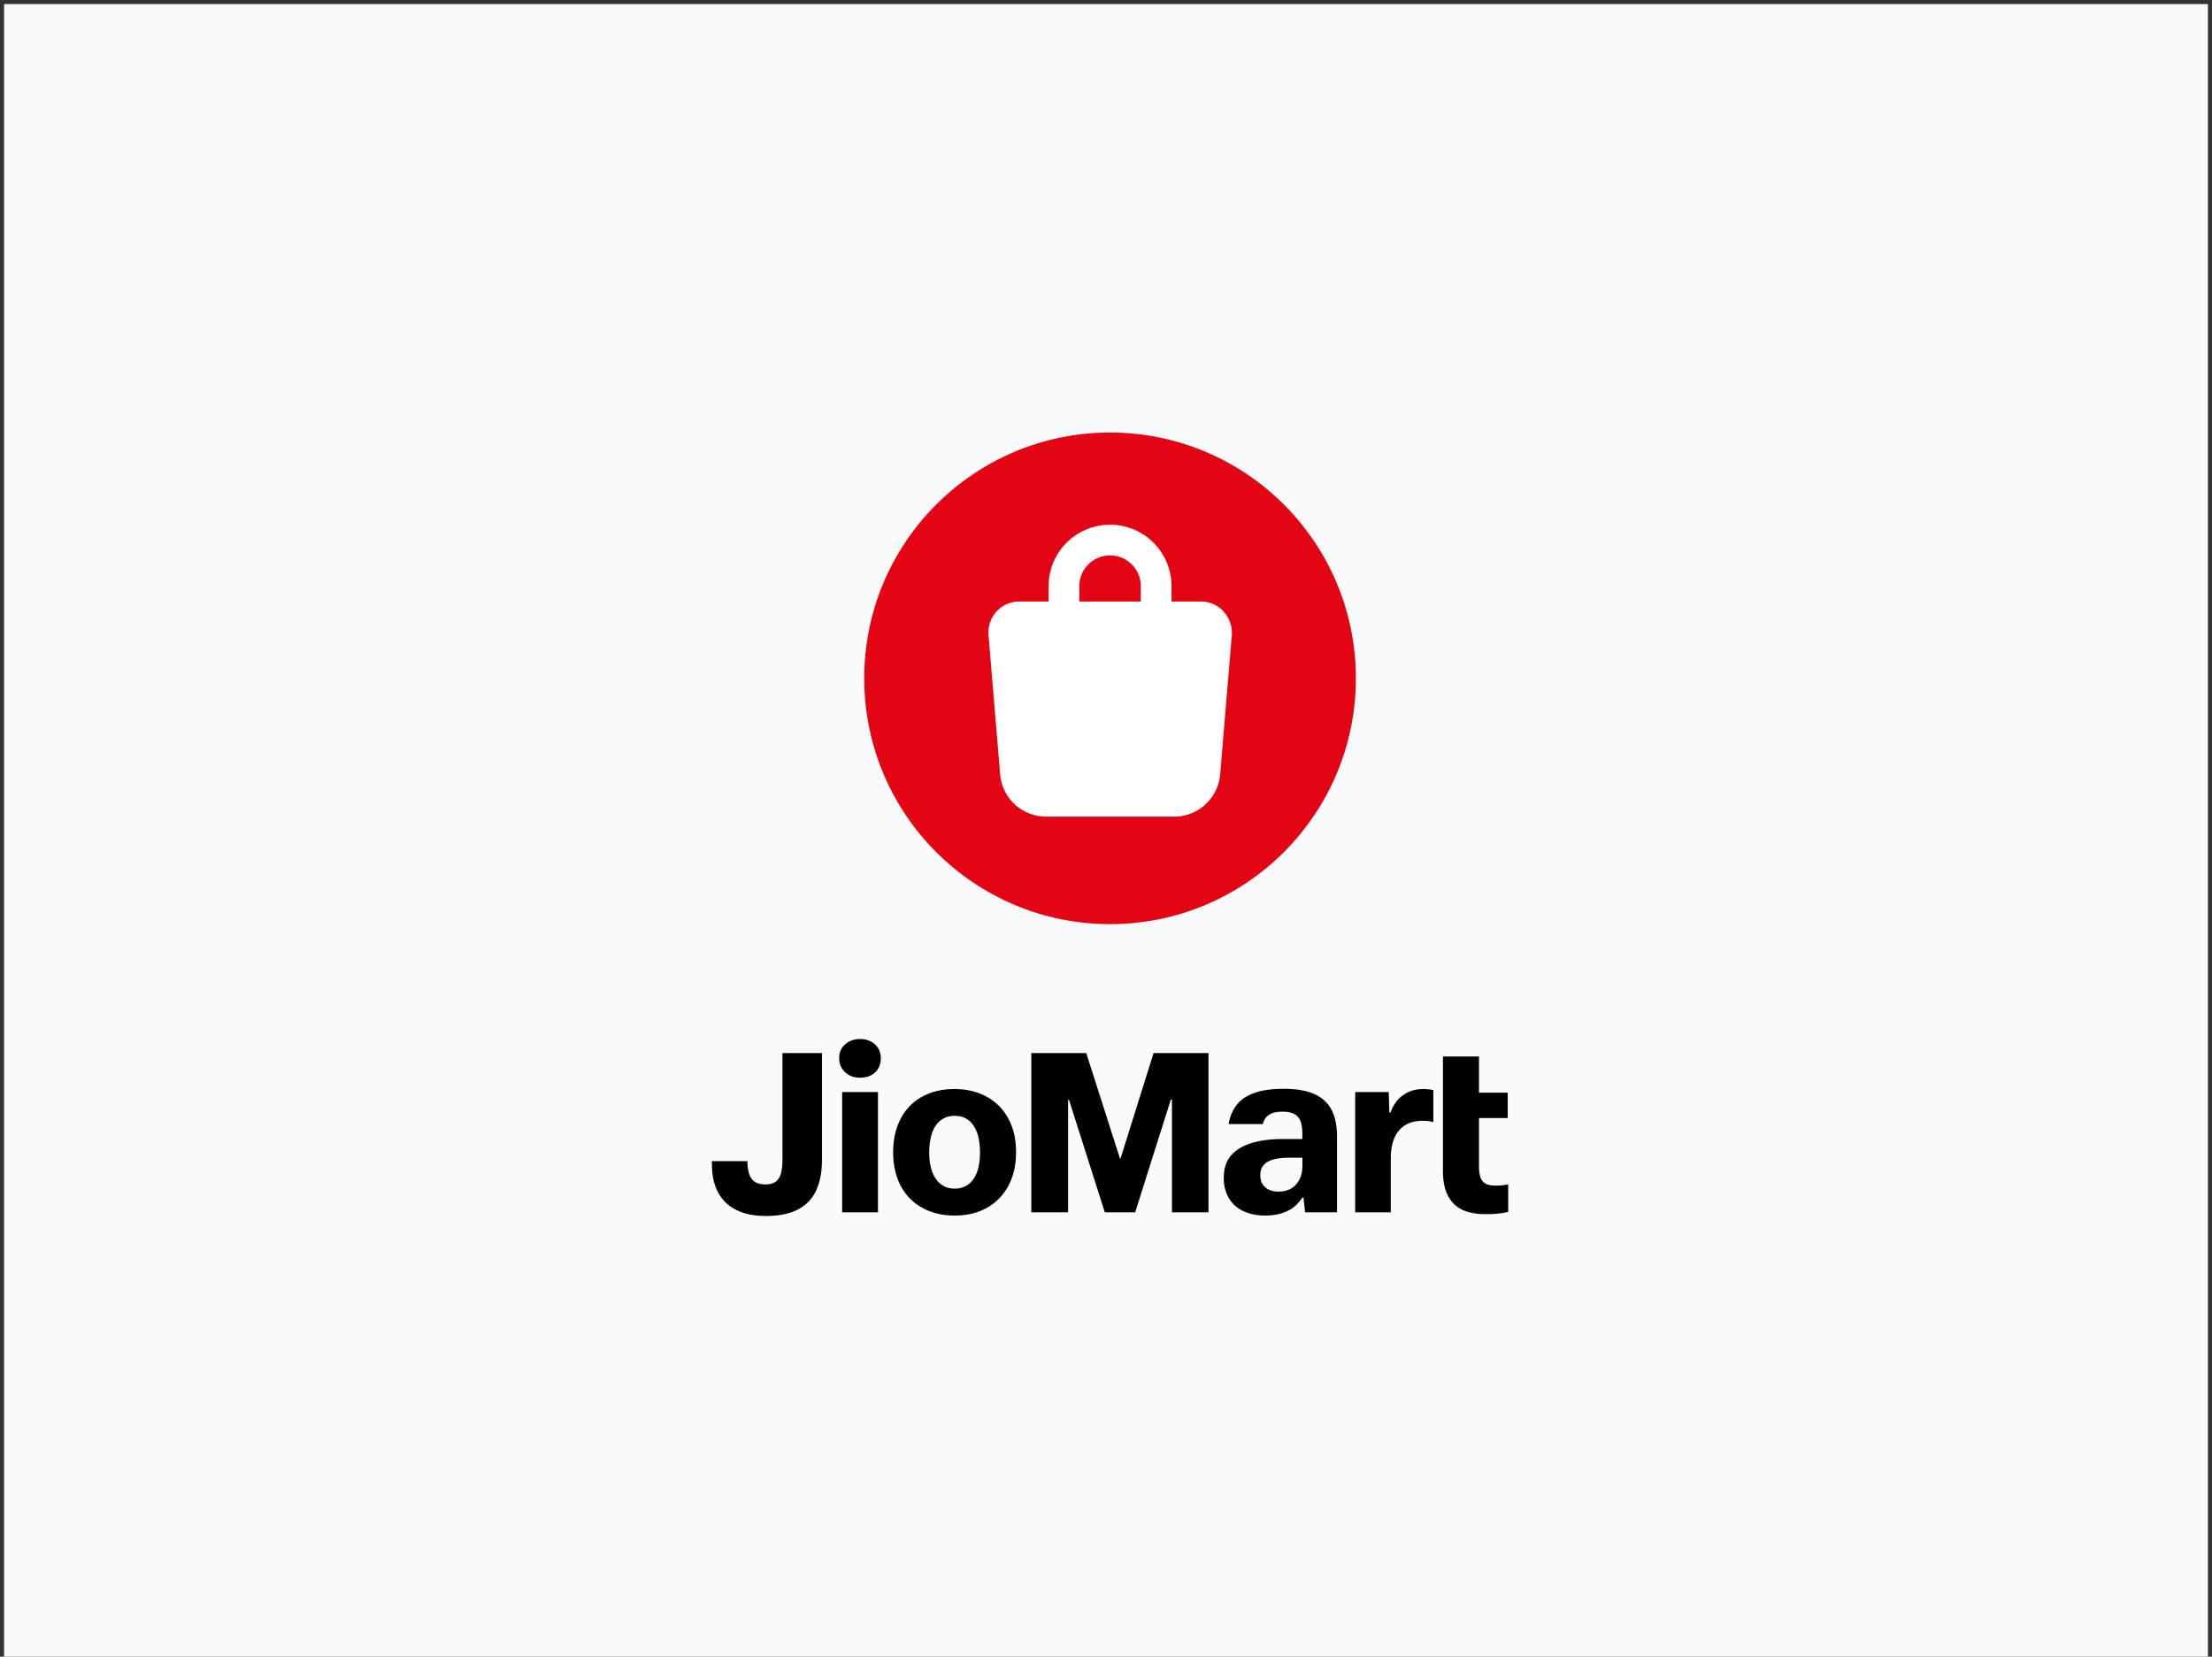 <svg xmlns="http://www.w3.org/2000/svg" width="271" height="203" fill="none" viewBox="0 0 271 203"><rect x="0" y="0" width="271" height="203" fill="#333333" stroke="none"/><path fill="#F9FAFB" d="M.5.5h270V203H.5z"/><g clip-path="url(#clip0_3721_6159)"><path fill="#E30513" d="M135.997 113.235c16.634 0 30.118-13.484 30.118-30.118 0-16.633-13.484-30.118-30.118-30.118-16.633 0-30.118 13.485-30.118 30.118 0 16.634 13.485 30.118 30.118 30.118Z"/><path fill="#fff" d="M132.233 71.823c0-1 .394-1.958 1.1-2.664a3.767 3.767 0 0 1 2.665-1.1c1 0 1.959.394 2.664 1.1a3.765 3.765 0 0 1 1.1 2.664v1.883h-7.529v-1.883Zm17.676 3.106a3.719 3.719 0 0 0-1.264-.906c-.483-.211-1-.317-1.524-.317h-3.594v-1.883a7.533 7.533 0 0 0-7.529-7.53 7.533 7.533 0 0 0-7.53 7.53v1.883h-3.594a3.78 3.78 0 0 0-2.788 1.223 3.94 3.94 0 0 0-.782 1.33 3.846 3.846 0 0 0-.2 1.53l1.429 17.093a5.645 5.645 0 0 0 5.647 5.177h15.659a5.64 5.64 0 0 0 5.647-5.177l1.429-17.094a3.865 3.865 0 0 0-1.017-2.859h.011Z"/><path fill="#000" d="M159.556 142.929c0 .642-.129 1.195-.394 1.665-.265.471-.606.824-1.029 1.059-.424.235-.924.353-1.506.353-.453 0-.836-.077-1.153-.224a1.928 1.928 0 0 1-.777-.664c-.2-.294-.294-.665-.294-1.118 0-.529.141-.947.424-1.259.282-.312.682-.535 1.211-.676.524-.141 1.153-.212 1.889-.212h1.635v1.071l-.006.005Zm1.447-8.882c-.965-.423-2.2-.635-3.7-.635s-2.641.164-3.588.494c-.947.329-1.682.818-2.194 1.47-.512.653-.847 1.436-1 2.359h4.194c.112-.488.359-.864.747-1.129.382-.265.941-.394 1.676-.394.6 0 1.077.1 1.436.294.359.2.612.494.759.888.153.394.223.894.223 1.494v.677h-2.365c-1.558 0-2.876.176-3.953.523-1.076.347-1.9.865-2.464 1.553-.565.688-.847 1.577-.847 2.671 0 .959.206 1.788.617 2.482.412.694 1 1.23 1.759 1.594.759.365 1.659.553 2.688.553.771 0 1.459-.1 2.071-.294.612-.2 1.106-.459 1.494-.776a5.007 5.007 0 0 0 1-1.13h.141l.194 1.806h3.912v-9.288c0-1.318-.223-2.412-.676-3.277-.453-.864-1.159-1.511-2.124-1.935Zm-23.729 7.918h-.059l-4.135-12.93h-6.73v19.512h4.506v-13.776h.112l4.388 13.776h3.718l4.364-13.806h.142v13.806h4.476v-19.512h-6.729l-4.053 12.93Zm34.623-7.777c-.706.5-1.217 1.212-1.535 2.13h-.141l-.082-2.512h-4.112v14.741h4.364v-6.635c0-.941.142-1.753.424-2.43.282-.676.706-1.206 1.282-1.582.571-.376 1.312-.565 2.212-.565.282 0 .53.012.747.041.218.03.4.071.547.13v-3.924c-.335-.094-.753-.141-1.241-.141-.941 0-1.759.247-2.465.747Zm11.271 11.083c-.488 0-.877-.083-1.171-.242a1.304 1.304 0 0 1-.617-.764c-.124-.347-.183-.812-.183-1.4v-5.871h3.518v-3.106h-3.518v-4.435h-4.417v14.006c0 1.282.211 2.312.635 3.094.424.782 1.006 1.347 1.759 1.694.753.347 1.7.524 2.841.524 1.141 0 2.006-.095 2.759-.283v-3.359a8.426 8.426 0 0 1-1.606.142Zm-87.312-3.165c0 .694-.059 1.259-.182 1.694-.124.435-.336.765-.636.988-.3.224-.723.341-1.264.341-.77 0-1.33-.223-1.677-.676-.347-.453-.523-1.177-.523-2.177H87.22v.424c0 1.318.247 2.447.747 3.388.5.941 1.24 1.659 2.223 2.159.983.5 2.2.747 3.647.747 1.577 0 2.871-.259 3.883-.776a4.898 4.898 0 0 0 2.253-2.318c.488-1.024.729-2.294.729-3.8v-13.071h-4.841V142.1l-.006.006Zm10.853-14.482a2.735 2.735 0 0 0-1.312-.312c-.523 0-.982.106-1.365.312a2.423 2.423 0 0 0-.9.817c-.217.341-.323.741-.323 1.212s.106.882.323 1.229c.218.347.512.63.889.847.376.218.823.324 1.353.324.529 0 .959-.106 1.353-.312.394-.206.688-.488.888-.847.2-.359.294-.765.294-1.212a2.43 2.43 0 0 0-.312-1.229 2.254 2.254 0 0 0-.888-.835v.006Zm-3.535 20.923h4.388v-14.741h-4.388v14.741Zm16.535-4.953c-.235.647-.588 1.153-1.053 1.512-.471.359-1.029.535-1.688.535s-1.218-.176-1.688-.535c-.471-.359-.824-.865-1.071-1.524-.247-.658-.365-1.447-.365-2.37 0-.924.124-1.777.365-2.441.241-.671.6-1.177 1.071-1.524.47-.347 1.023-.523 1.658-.523.712 0 1.3.188 1.759.564.459.377.8.9 1.03 1.565.223.671.335 1.453.335 2.359 0 .906-.118 1.735-.353 2.388v-.006Zm1.253-9.165c-1.147-.658-2.488-.988-4.024-.988-1.535 0-2.853.318-4 .959a6.354 6.354 0 0 0-2.617 2.724c-.6 1.176-.9 2.529-.9 4.052 0 1.524.3 2.9.9 4.065a6.455 6.455 0 0 0 2.617 2.724c1.147.647 2.489.976 4.024.976 1.535 0 2.871-.323 3.994-.976a6.65 6.65 0 0 0 2.606-2.712c.612-1.159.918-2.518.918-4.082 0-1.565-.3-2.865-.9-4.024a6.553 6.553 0 0 0-2.618-2.723v.005Z"/></g><defs><clipPath id="clip0_3721_6159"><path fill="#fff" d="M87.221 53h97.56v96H87.22z"/></clipPath></defs></svg>